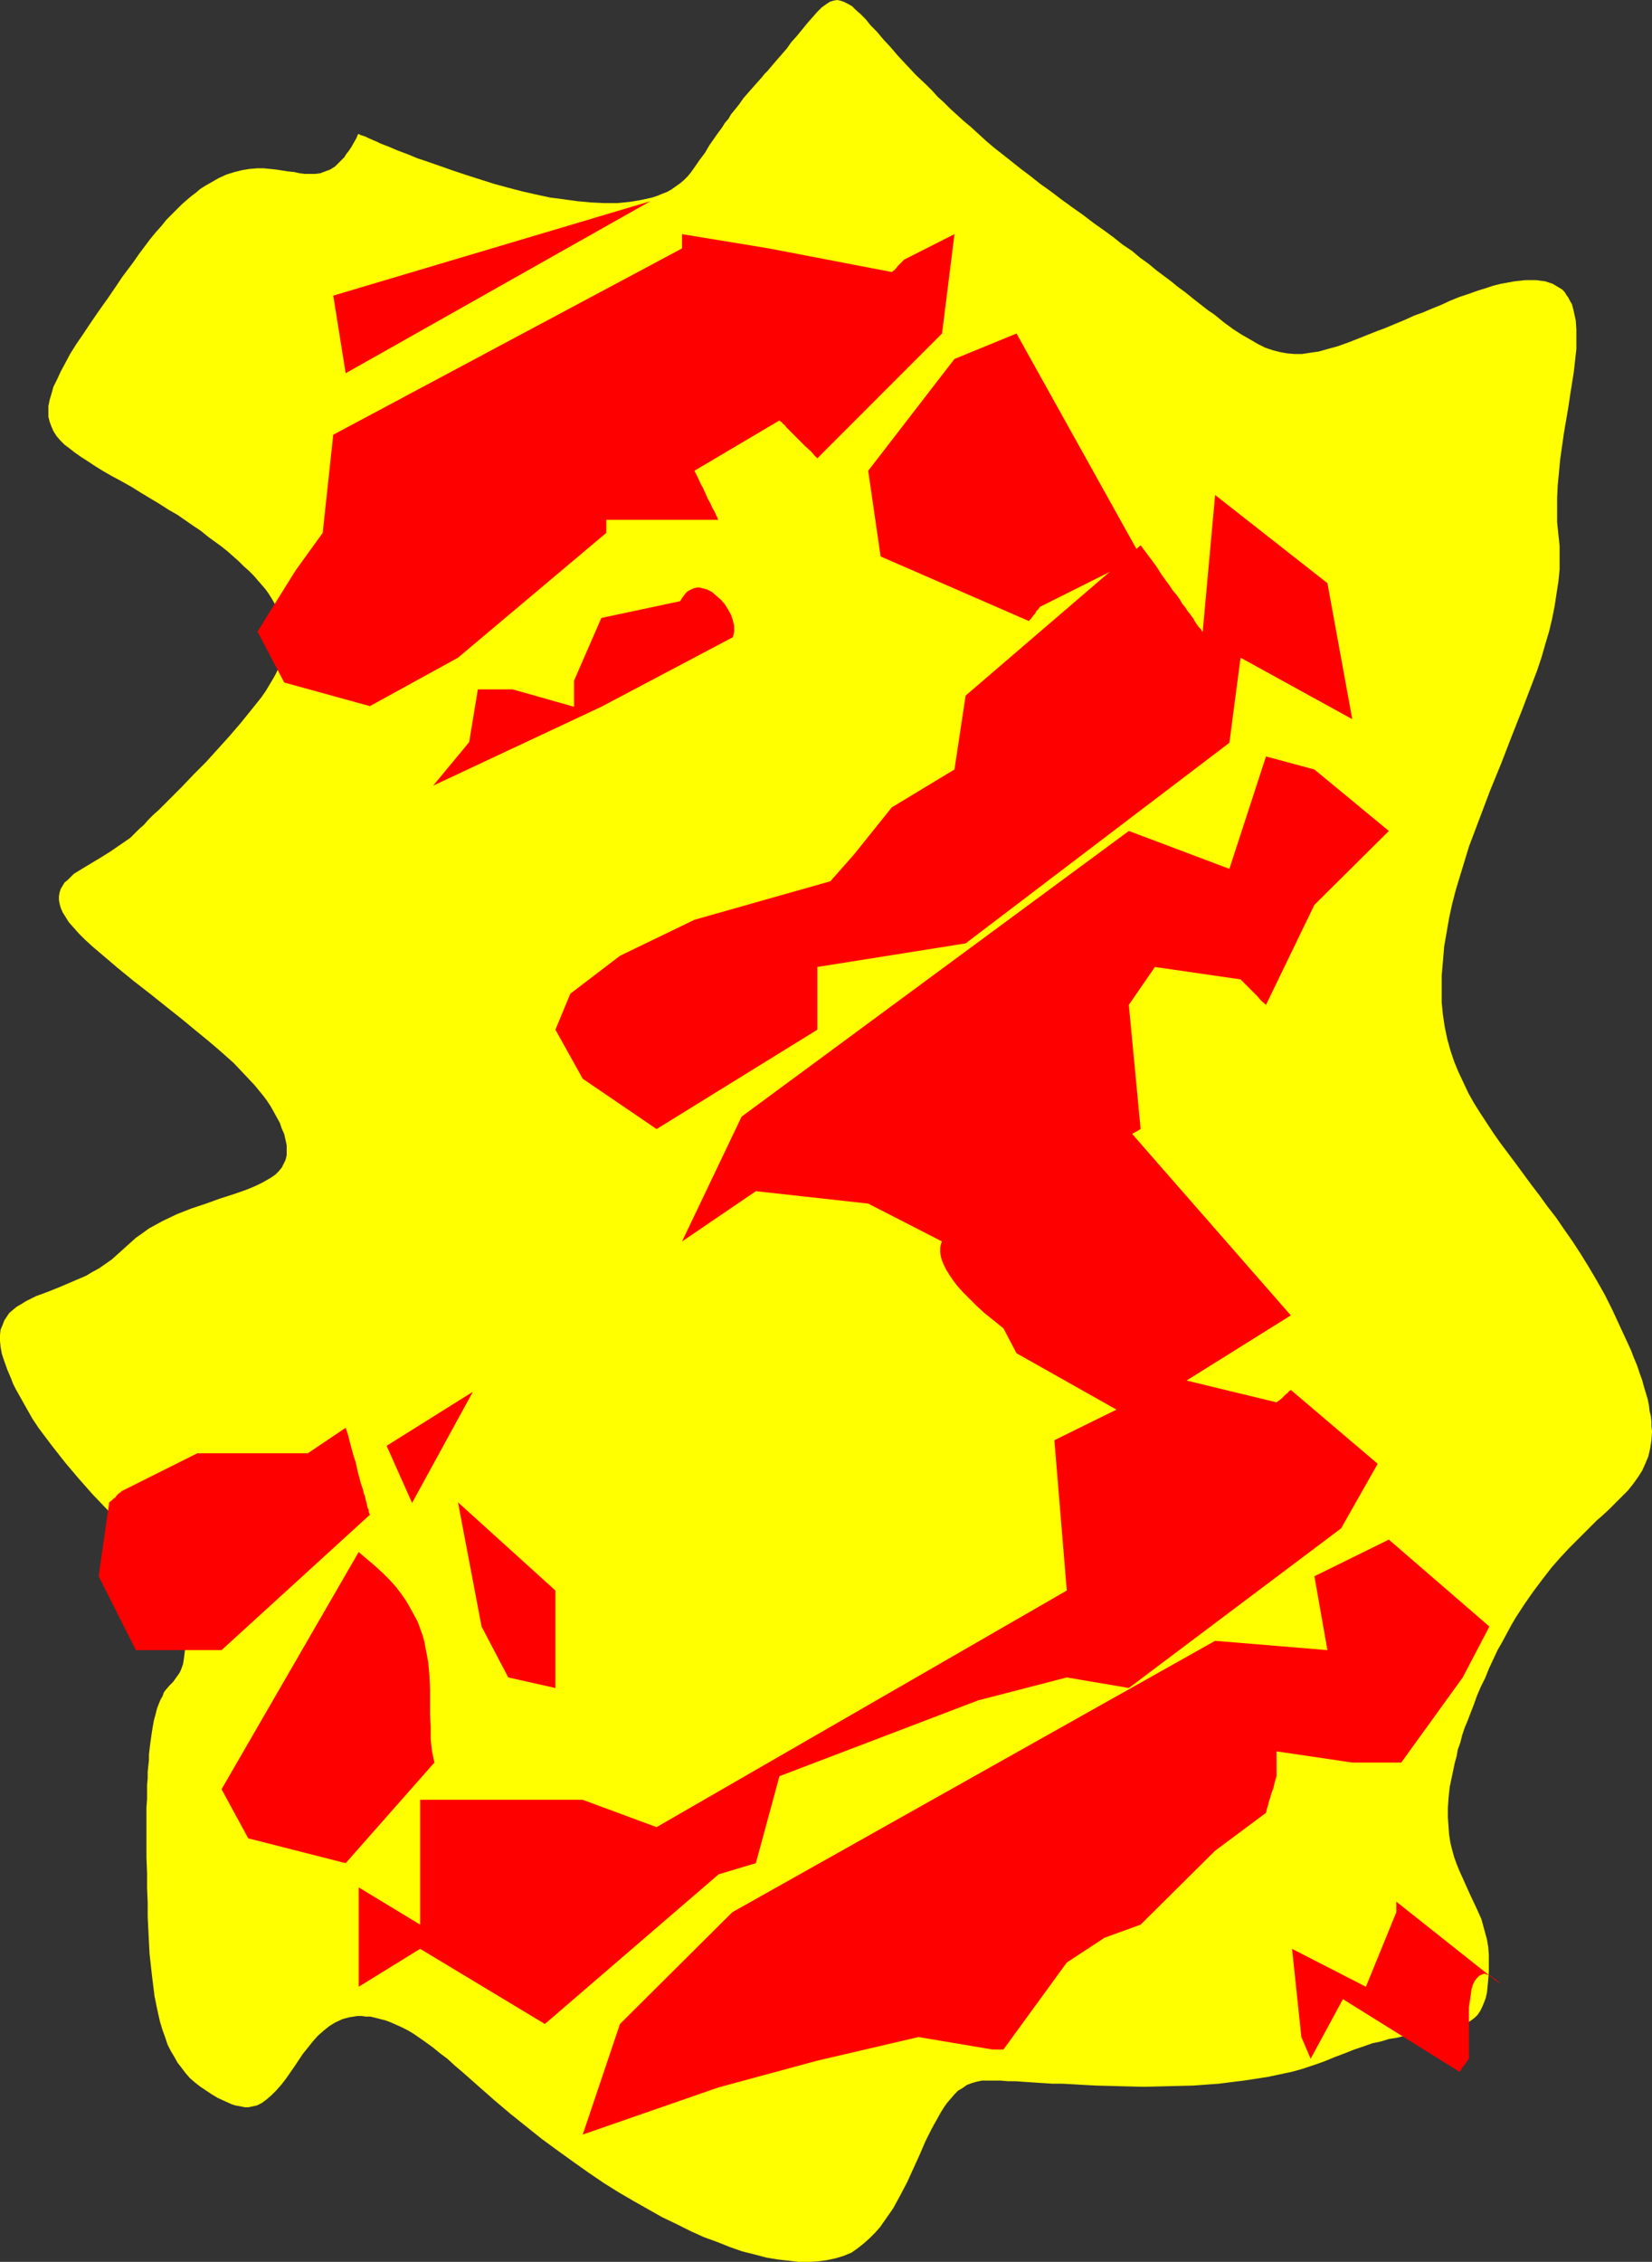 <?xml version="1.0" encoding="UTF-8" standalone="no"?>
<svg
   version="1.0"
   width="113.797mm"
   height="155.711mm"
   id="svg15"
   sodipodi:docname="Splotchy 3.wmf"
   xmlns:inkscape="http://www.inkscape.org/namespaces/inkscape"
   xmlns:sodipodi="http://sodipodi.sourceforge.net/DTD/sodipodi-0.dtd"
   xmlns="http://www.w3.org/2000/svg"
   xmlns:svg="http://www.w3.org/2000/svg">
  <rect width="100%" height="100%" fill="#333333" stroke="none"/>
  <sodipodi:namedview
     id="namedview15"
     pagecolor="#ffffff"
     bordercolor="#000000"
     borderopacity="0.25"
     inkscape:showpageshadow="2"
     inkscape:pageopacity="0.0"
     inkscape:pagecheckerboard="0"
     inkscape:deskcolor="#d1d1d1"
     inkscape:document-units="mm" />
  <defs
     id="defs1">
    <pattern
       id="WMFhbasepattern"
       patternUnits="userSpaceOnUse"
       width="6"
       height="6"
       x="0"
       y="0" />
  </defs>
  <path
     style="fill:#ffff00;fill-opacity:1;fill-rule:evenodd;stroke:none"
     d="m 93.226,34.904 -0.485,1.131 -0.646,1.131 -0.646,1.131 -0.646,0.97 -0.646,0.808 -0.485,0.808 -1.293,1.293 -1.131,1.131 -1.293,0.808 -1.293,0.485 -1.293,0.485 -1.293,0.162 H 80.785 79.331 L 78.038,45.084 76.584,44.761 74.968,44.599 71.899,44.114 70.283,43.953 68.667,43.791 h -1.777 l -1.939,0.162 -1.939,0.323 -1.939,0.485 -2.1,0.646 -2.1,0.97 -1.131,0.646 -1.131,0.646 -1.131,0.646 -1.293,0.808 -1.131,0.97 -1.293,0.97 -1.131,0.97 -1.293,1.131 -1.293,1.293 -1.293,1.293 -1.454,1.454 -1.293,1.616 -1.454,1.616 -1.454,1.778 -1.454,1.939 -1.454,1.939 -1.454,2.101 -1.454,1.939 -1.454,1.939 -1.293,1.939 -2.424,3.555 -2.424,3.393 -2.1,3.07 -1.939,2.909 -1.777,2.585 -1.616,2.585 -1.293,2.424 -1.131,2.101 -0.969,2.101 -0.969,1.939 -0.485,1.778 -0.485,1.616 -0.323,1.616 v 1.454 1.293 l 0.323,1.293 0.485,1.293 0.485,1.131 0.808,1.293 0.969,1.131 1.131,1.131 1.293,0.97 1.454,1.131 1.616,1.131 1.777,1.131 1.939,1.293 2.1,1.293 2.262,1.293 2.424,1.293 2.585,1.454 2.585,1.616 2.424,1.454 2.424,1.454 2.262,1.454 2.262,1.293 2.1,1.454 2.1,1.454 1.939,1.293 1.777,1.454 1.777,1.293 1.777,1.293 1.616,1.293 1.454,1.293 1.454,1.293 1.293,1.293 1.293,1.131 1.293,1.293 0.969,1.131 1.131,1.293 0.969,1.131 0.808,1.131 0.808,1.293 1.293,2.262 0.969,2.262 0.808,2.424 0.323,2.262 0.162,2.262 v 1.131 l -0.323,1.293 -0.323,1.293 -0.485,1.293 -0.646,1.454 -0.646,1.454 -0.808,1.454 -0.969,1.616 -0.969,1.616 -1.131,1.616 -1.293,1.616 -1.293,1.616 -2.747,3.393 -2.908,3.393 -3.07,3.393 -3.07,3.393 -3.231,3.232 -3.07,3.232 -3.07,3.07 -2.908,2.909 -1.454,1.293 -1.293,1.293 -1.131,1.293 -1.293,1.131 -1.131,1.131 -1.131,1.131 -2.585,1.778 -2.585,1.778 -2.585,1.616 -2.424,1.454 -2.424,1.454 -2.1,1.293 -0.808,0.808 -0.808,0.808 -0.808,0.646 -0.485,0.808 -0.485,0.808 -0.323,0.97 -0.162,0.97 v 0.97 l 0.162,0.97 0.323,1.131 0.485,1.131 0.808,1.293 0.808,1.293 1.293,1.454 1.293,1.454 1.616,1.616 1.939,1.778 2.1,1.778 4.362,3.717 4.362,3.555 4.362,3.393 4.039,3.232 3.878,3.07 3.716,3.07 3.555,2.909 3.393,2.909 3.07,2.747 2.747,2.909 2.585,2.747 2.262,2.747 0.969,1.293 0.969,1.454 0.808,1.454 0.808,1.454 0.808,1.454 0.485,1.454 0.646,1.454 0.323,1.454 0.323,1.454 v 1.454 1.131 l -0.323,1.293 -0.485,0.97 -0.485,0.97 -0.808,0.97 -0.808,0.808 -1.131,0.808 -1.131,0.646 -1.131,0.646 -1.293,0.646 -1.454,0.646 -1.616,0.646 -3.231,1.131 -3.555,1.131 -1.777,0.646 -1.777,0.646 -3.878,1.293 -3.716,1.454 -3.716,1.778 -1.777,0.97 -1.777,0.97 -1.777,1.293 -1.616,1.131 -1.616,1.454 -1.616,1.454 -1.616,1.454 -1.454,1.293 -1.616,1.131 -1.616,1.131 -1.777,0.97 -1.616,0.97 -3.393,1.454 -3.393,1.454 -3.231,1.293 -3.07,1.131 -1.293,0.646 -1.293,0.646 -1.293,0.808 -1.131,0.646 -0.969,0.808 -0.969,0.808 -0.646,0.97 -0.646,0.97 -0.485,1.293 -0.485,1.131 L 0,347.421 v 1.454 l 0.162,1.616 0.323,1.778 0.646,1.939 0.808,2.262 0.969,2.262 0.485,1.293 0.646,1.293 1.454,2.585 1.454,2.585 1.454,2.585 1.616,2.424 3.393,4.525 3.555,4.525 3.555,4.201 3.716,4.201 3.716,3.878 3.393,3.878 3.393,3.717 3.231,3.717 1.454,1.778 1.454,1.778 1.293,1.778 1.131,1.939 1.131,1.778 0.969,1.778 0.808,1.778 0.808,1.778 0.485,1.778 0.485,1.939 0.162,1.778 0.162,1.939 v 1.778 l -0.162,1.616 -0.162,1.293 -0.162,1.293 -0.162,0.97 -0.323,0.97 -0.323,0.808 -0.323,0.646 -0.808,1.131 -0.808,1.131 -0.969,0.97 -0.969,1.131 -0.485,0.646 -0.323,0.97 -0.485,0.808 -0.485,1.131 -0.485,1.293 -0.323,1.293 -0.485,1.778 -0.323,1.778 -0.323,2.101 -0.323,2.262 -0.323,2.747 v 1.454 l -0.162,1.454 -0.162,1.616 v 1.616 l -0.162,1.778 v 1.778 1.939 l -0.162,2.101 v 4.363 8.726 l 0.162,4.04 v 3.878 l 0.162,3.717 v 3.717 l 0.162,3.393 0.162,3.232 0.162,3.07 0.323,2.909 0.323,2.909 0.323,2.585 0.323,2.585 0.485,2.424 0.485,2.262 0.485,2.101 0.646,2.101 0.646,1.778 0.646,1.939 0.808,1.616 0.969,1.616 0.808,1.454 1.131,1.454 0.969,1.293 1.131,1.293 1.293,1.131 1.454,1.131 1.454,0.97 1.454,0.97 1.616,0.97 1.777,0.808 1.777,0.808 0.969,0.323 0.969,0.162 0.808,0.162 0.808,0.162 h 0.808 l 0.808,-0.162 1.454,-0.323 1.293,-0.646 1.293,-0.97 1.293,-1.131 1.131,-1.131 1.293,-1.454 1.131,-1.454 2.262,-3.232 2.262,-3.393 1.293,-1.616 1.293,-1.616 1.293,-1.454 1.454,-1.293 1.616,-1.293 1.616,-0.97 1.777,-0.808 1.777,-0.485 1.131,-0.162 0.969,-0.162 h 1.131 l 1.131,0.162 h 1.131 l 1.293,0.323 1.293,0.323 1.293,0.323 1.293,0.485 1.454,0.646 1.454,0.646 1.616,0.808 1.616,0.97 1.616,1.131 1.616,1.131 1.777,1.293 1.777,1.454 1.939,1.454 1.939,1.778 2.1,1.778 4.201,3.717 4.039,3.555 4.201,3.555 4.039,3.232 4.039,3.232 4.201,3.07 4.039,2.909 3.878,2.747 4.039,2.747 3.878,2.424 3.878,2.262 3.716,2.101 3.716,2.101 3.716,1.778 3.555,1.778 3.555,1.616 3.555,1.293 3.231,1.293 3.231,1.131 3.231,0.808 3.07,0.808 2.908,0.485 2.908,0.323 2.747,0.323 h 2.585 l 2.424,-0.162 2.262,-0.323 2.262,-0.485 2.1,-0.646 1.939,-0.808 1.616,-1.131 1.616,-1.293 1.454,-1.293 1.454,-1.454 1.293,-1.454 1.131,-1.616 1.131,-1.616 1.131,-1.616 1.939,-3.555 1.777,-3.393 1.616,-3.555 1.616,-3.555 1.454,-3.393 1.616,-3.232 1.616,-2.909 0.808,-1.454 0.808,-1.293 0.808,-1.131 0.969,-1.131 0.969,-1.131 0.969,-0.97 1.131,-0.646 1.131,-0.808 1.293,-0.485 1.131,-0.323 1.454,-0.323 h 1.454 1.616 1.777 l 1.939,0.162 h 1.939 l 2.262,0.162 2.424,0.162 2.424,0.162 2.585,0.162 h 2.585 l 2.908,0.162 2.747,0.162 3.07,0.162 6.14,0.162 6.301,0.162 6.463,-0.162 6.463,-0.162 6.624,-0.485 6.463,-0.808 3.231,-0.485 3.07,-0.485 3.07,-0.646 3.07,-0.646 2.908,-0.808 2.908,-0.97 2.747,-0.97 2.747,-1.131 2.585,-0.97 2.424,-0.97 2.424,-0.808 2.262,-0.808 2.262,-0.485 2.1,-0.646 2.1,-0.323 1.939,-0.485 1.939,-0.323 1.777,-0.323 1.616,-0.162 1.616,-0.323 1.454,-0.162 1.454,-0.323 1.293,-0.162 1.293,-0.323 1.131,-0.323 1.131,-0.323 1.131,-0.323 0.808,-0.485 0.969,-0.646 0.808,-0.646 0.646,-0.646 0.646,-0.97 0.485,-0.97 0.485,-1.131 0.485,-1.293 0.323,-1.454 0.162,-1.616 0.162,-1.778 0.162,-1.939 v -2.101 -2.262 l -0.162,-2.101 -0.323,-1.939 -0.485,-1.778 -0.485,-1.778 -0.485,-1.778 -1.454,-3.232 -1.454,-3.07 -1.454,-3.232 -1.454,-3.232 -0.646,-1.616 -0.646,-1.778 -0.485,-1.778 -0.485,-1.939 -0.323,-2.101 -0.162,-2.101 -0.162,-2.424 v -2.424 l 0.162,-2.585 0.323,-2.909 0.646,-3.07 0.646,-3.07 0.485,-1.778 0.323,-1.778 0.646,-1.778 0.485,-1.939 0.646,-1.939 0.808,-1.939 0.808,-2.101 0.808,-2.101 0.808,-2.262 0.969,-2.262 1.131,-2.262 0.969,-2.424 1.131,-2.424 1.131,-2.424 1.293,-2.262 1.131,-2.101 1.131,-2.101 1.131,-1.939 2.424,-3.717 2.262,-3.232 2.424,-3.232 2.262,-2.909 2.262,-2.585 2.262,-2.424 2.262,-2.262 2.1,-2.101 2.1,-2.101 0.969,-0.97 0.969,-0.808 1.939,-1.778 1.777,-1.778 1.616,-1.616 1.616,-1.616 1.293,-1.616 1.293,-1.778 1.131,-1.778 0.808,-1.778 0.808,-1.939 0.485,-2.101 0.323,-2.101 0.162,-2.424 -0.162,-1.131 v -1.293 l -0.162,-1.454 -0.323,-1.293 -0.162,-1.454 -0.323,-1.616 -0.485,-1.616 -0.485,-1.616 -0.485,-1.778 -0.646,-1.778 -0.646,-1.939 -0.808,-1.939 -0.808,-2.101 -0.969,-2.101 -1.939,-4.201 -1.939,-4.201 -1.939,-3.878 -2.1,-3.717 -2.1,-3.555 -2.1,-3.393 -2.1,-3.232 -2.262,-3.232 -2.1,-3.07 -2.262,-2.909 -2.1,-2.909 -2.1,-2.747 -4.039,-5.494 -3.878,-5.171 -1.939,-2.747 -3.393,-5.171 -1.616,-2.585 -1.454,-2.585 -1.293,-2.747 -1.293,-2.747 -1.131,-2.747 -0.969,-2.909 -0.808,-2.909 -0.646,-3.07 -0.485,-3.232 -0.323,-3.232 v -3.393 -3.555 l 0.323,-3.717 0.323,-3.878 0.646,-3.717 0.646,-3.717 0.808,-3.717 0.969,-3.717 1.131,-3.717 1.131,-3.717 1.131,-3.717 2.747,-7.272 2.747,-7.272 2.908,-7.11 2.747,-7.11 2.747,-6.948 2.585,-6.787 1.293,-3.393 1.131,-3.393 0.969,-3.393 0.969,-3.232 0.808,-3.393 0.646,-3.232 0.485,-3.232 0.485,-3.07 0.323,-3.232 v -3.07 -3.07 l -0.323,-3.07 -0.323,-3.07 v -3.232 -3.232 l 0.162,-3.232 0.323,-3.393 0.323,-3.393 0.969,-6.787 1.131,-6.625 0.485,-3.232 0.485,-3.07 0.485,-3.07 0.323,-2.909 0.323,-2.909 v -2.747 -2.424 l -0.162,-2.262 -0.485,-2.262 -0.485,-1.939 -0.485,-0.808 -0.485,-0.97 -0.485,-0.646 -0.485,-0.808 -0.646,-0.646 -0.808,-0.485 -0.808,-0.485 -0.808,-0.485 -0.969,-0.323 -0.969,-0.323 -1.131,-0.162 -1.293,-0.162 h -1.293 -1.454 l -1.454,0.162 -1.454,0.162 -1.777,0.323 -1.777,0.323 -1.939,0.485 -1.939,0.646 -2.1,0.646 -2.262,0.808 -2.424,0.808 -2.424,0.97 -2.424,1.131 -2.424,0.97 -2.262,0.97 -2.262,0.808 -2.1,0.97 -1.939,0.808 -1.939,0.808 -1.939,0.808 -1.777,0.646 -1.616,0.646 -1.616,0.646 -1.616,0.646 -2.908,1.131 -2.747,0.97 -2.424,0.646 -2.262,0.646 -2.262,0.323 -2.1,0.323 h -1.939 l -1.939,-0.162 -1.777,-0.323 -1.939,-0.485 -1.939,-0.646 -1.939,-0.97 -1.939,-1.131 -2.262,-1.293 -2.262,-1.454 -2.424,-1.778 -2.585,-2.101 -1.454,-0.97 -1.454,-1.131 -1.454,-1.131 -1.616,-1.293 -1.616,-1.293 -1.777,-1.293 -1.777,-1.454 -1.939,-1.454 -1.939,-1.454 -1.939,-1.616 -2.262,-1.616 -2.1,-1.778 -2.424,-1.616 -2.424,-1.939 -2.424,-1.778 -2.747,-1.939 -2.747,-2.101 -2.747,-1.939 -2.908,-2.101 -2.747,-2.101 -2.747,-1.939 -2.424,-1.939 -2.585,-1.939 -2.424,-1.939 -2.262,-1.778 -2.262,-1.778 -2.1,-1.778 -1.939,-1.778 -1.939,-1.778 -1.939,-1.616 -1.777,-1.616 -1.777,-1.616 -1.616,-1.616 -1.616,-1.454 -1.454,-1.616 -1.454,-1.454 -2.747,-2.585 -2.424,-2.585 -2.262,-2.424 -1.939,-2.262 L 229.914,10.18 229.106,9.211 228.298,8.241 227.49,7.433 226.683,6.625 225.39,5.009 224.097,3.717 222.805,2.585 221.835,1.616 220.704,0.97 219.735,0.485 218.766,0.162 217.958,0 l -0.969,0.162 -0.969,0.323 -0.969,0.646 -1.131,0.808 -1.131,1.131 -1.131,1.293 -1.293,1.454 -1.454,1.778 -1.454,1.778 -1.454,1.616 -1.131,1.616 -1.131,1.293 -1.131,1.293 -0.969,1.131 -0.969,1.131 -0.808,0.97 -0.808,0.808 -0.646,0.808 -1.293,1.454 -2.424,2.747 -1.131,1.293 -1.131,1.616 -0.646,0.808 -0.646,0.808 -0.808,0.97 -0.646,1.131 -0.969,1.131 -0.808,1.293 -0.969,1.293 -1.131,1.616 -1.131,1.616 -1.131,1.939 -1.454,1.939 -1.454,2.101 -0.808,1.131 -0.808,0.97 -0.969,0.97 -0.969,0.808 -1.131,0.808 -1.131,0.808 -1.131,0.646 -1.293,0.485 -1.131,0.485 -1.454,0.485 -1.454,0.323 -1.454,0.323 -2.908,0.485 -3.231,0.323 h -3.393 l -3.393,-0.162 -3.555,-0.323 -3.555,-0.485 -3.716,-0.485 -3.716,-0.808 -3.555,-0.808 -3.716,-0.97 -3.555,-0.97 -3.555,-1.131 -3.555,-1.131 -3.393,-1.131 -3.231,-1.131 -3.231,-1.131 -2.908,-0.97 -2.747,-1.131 -2.585,-0.97 -2.262,-0.97 -2.1,-0.808 -0.969,-0.485 -0.808,-0.323 -1.454,-0.646 -0.646,-0.323 -0.485,-0.162 -0.485,-0.162 -0.485,-0.162 -0.162,-0.162 z"
     id="path1" />
  <path
     style="fill:#ff0000;fill-opacity:1;fill-rule:evenodd;stroke:none"
     d="m 338.812,530.019 -2.424,-22.946 19.227,9.857 7.917,-19.391 V 494.792 l 27.305,21.653 -0.808,-0.808 -0.646,-0.646 -0.808,-0.485 -0.485,-0.485 -0.646,-0.162 -0.485,-0.162 -0.485,-0.162 -0.485,0.162 -0.485,0.162 -0.323,0.162 -0.323,0.323 -0.323,0.323 -0.646,0.808 -0.485,1.131 -0.323,1.131 -0.162,1.293 -0.162,1.131 -0.162,1.131 -0.162,0.97 v 0.808 0.808 11.796 l -0.485,0.646 -0.323,0.485 -0.323,0.485 -0.323,0.323 -0.485,0.646 -0.162,0.485 -0.323,0.162 v 0.162 0 l -30.375,-18.906 -8.402,15.513 z"
     id="path2" />
  <path
     style="fill:#ff0000;fill-opacity:1;fill-rule:evenodd;stroke:none"
     d="m 151.714,555.389 9.694,-28.763 29.244,-29.086 125.701,-70.615 29.244,2.424 -3.393,-19.229 19.388,-9.534 26.174,22.623 -6.947,13.25 -15.995,22.138 h -12.764 l -19.712,-2.909 v 6.464 l -0.485,1.616 -0.323,1.454 -0.485,1.293 -0.323,1.131 -0.323,0.97 -0.162,0.646 -0.162,0.646 -0.162,0.485 -0.162,0.485 v 0.323 l -0.162,0.323 v 0.162 l -13.249,9.857 -19.388,19.229 -9.371,3.393 -9.856,6.464 -16.48,22.623 h -2.908 l -19.227,-3.232 -26.336,6.14 -25.69,6.948 z"
     id="path3" />
  <path
     style="fill:#ff0000;fill-opacity:1;fill-rule:evenodd;stroke:none"
     d="m 93.387,516.93 v -25.855 l 15.995,9.695 v -29.086 -3.393 h 29.083 13.249 l 19.227,7.11 106.798,-61.566 -3.231,-39.105 32.476,-15.998 25.366,6.14 0.646,-0.485 0.646,-0.485 0.485,-0.485 0.485,-0.485 0.323,-0.323 0.323,-0.162 0.323,-0.485 0.323,-0.162 0.162,-0.162 v 0 l 22.62,19.229 -9.533,16.805 -55.257,41.529 -16.157,-2.747 -23.105,5.979 -51.702,19.714 -6.14,22.623 -9.694,2.909 -45.24,38.943 -32.476,-19.553 z"
     id="path4" />
  <path
     style="fill:#ff0000;fill-opacity:1;fill-rule:evenodd;stroke:none"
     d="m 57.68,465.544 35.707,-61.728 2.262,1.939 2.1,1.778 1.939,1.778 1.777,1.778 1.616,1.778 1.454,1.939 1.131,1.616 1.131,1.939 0.969,1.778 0.969,1.778 0.646,1.778 0.646,1.778 0.485,1.778 0.323,1.778 0.646,3.393 0.323,3.555 0.162,3.393 v 6.625 l 0.162,3.232 v 3.232 l 0.323,3.07 0.646,3.07 -23.104,26.178 -25.366,-6.464 z"
     id="path5" />
  <path
     style="fill:#ff0000;fill-opacity:1;fill-rule:evenodd;stroke:none"
     d="m 125.378,423.207 -6.14,-32.318 25.366,22.946 v 25.37 l -12.279,-2.747 z"
     id="path6" />
  <path
     style="fill:#ff0000;fill-opacity:1;fill-rule:evenodd;stroke:none"
     d="m 261.258,345.643 -2.585,-2.101 -2.424,-1.939 -2.1,-1.939 -1.777,-1.778 -1.616,-1.616 -1.454,-1.616 -1.131,-1.454 -0.969,-1.454 -0.808,-1.293 -0.646,-1.293 -0.485,-1.131 -0.323,-1.131 -0.162,-1.131 v -0.97 l 0.162,-0.97 0.323,-0.97 0.323,-0.97 0.485,-0.808 0.646,-0.97 0.646,-0.808 1.454,-1.454 1.777,-1.616 1.939,-1.454 1.939,-1.616 1.939,-1.616 1.939,-1.616 32.476,-16.159 v -3.232 l 45.24,51.709 -42.17,26.339 -29.244,-16.482 z"
     id="path7" />
  <path
     style="fill:#ff0000;fill-opacity:1;fill-rule:evenodd;stroke:none"
     d="m 25.69,410.118 2.747,-19.229 0.646,-0.485 0.485,-0.485 0.485,-0.323 0.323,-0.485 0.485,-0.485 0.485,-0.323 0.162,-0.162 0.162,-0.162 v 0 l 19.712,-9.857 h 28.759 l 9.856,-6.625 0.646,1.939 0.485,1.939 0.485,1.778 0.485,1.778 0.485,1.454 0.323,1.454 0.323,1.454 0.323,1.131 0.323,1.293 0.323,0.97 0.323,0.97 0.162,0.808 0.323,0.808 0.162,0.808 0.323,1.131 0.162,0.97 0.323,0.646 v 0.485 l 0.162,0.323 v 0.323 h 0.162 v 0.162 l -38.615,35.227 H 35.384 Z"
     id="path8" />
  <path
     style="fill:#ff0000;fill-opacity:1;fill-rule:evenodd;stroke:none"
     d="M 100.658,376.184 123.116,362.126 107.282,391.051 Z"
     id="path9" />
  <path
     style="fill:#ff0000;fill-opacity:1;fill-rule:evenodd;stroke:none"
     d="m 177.565,323.021 15.511,-32.48 100.82,-74.332 26.174,9.857 9.533,-29.248 12.602,3.393 19.388,15.998 -19.388,19.229 -12.602,26.016 -1.293,-1.131 -0.969,-1.131 -0.808,-0.808 -0.808,-0.808 -0.646,-0.646 -0.485,-0.485 -0.485,-0.485 -0.323,-0.323 -0.323,-0.323 -0.162,-0.162 -0.323,-0.323 v 0 l -22.297,-3.232 -6.786,9.857 3.07,32.318 -51.702,29.248 -19.227,-9.857 -29.244,-3.232 z"
     id="path10" />
  <path
     style="fill:#ff0000;fill-opacity:1;fill-rule:evenodd;stroke:none"
     d="m 144.605,267.918 3.878,-9.372 12.926,-9.857 19.388,-9.372 35.384,-10.019 6.14,-6.948 9.856,-12.281 16.319,-9.857 2.908,-19.229 45.563,-39.105 1.454,1.939 1.454,1.939 1.293,1.778 1.131,1.778 1.131,1.616 0.969,1.293 0.969,1.454 0.969,1.131 0.808,1.131 0.646,1.131 0.808,0.97 0.485,0.808 0.646,0.808 0.485,0.646 0.485,0.646 0.323,0.646 0.323,0.485 0.323,0.485 0.485,0.646 0.485,0.485 0.162,0.323 0.162,0.162 v 0.162 h 0.162 l 3.231,-35.55 29.244,22.946 6.463,35.388 -29.083,-15.998 -2.908,22.138 -68.667,52.194 -38.615,6.14 v 16.321 l -41.847,25.855 -19.227,-13.089 z"
     id="path11" />
  <path
     style="fill:#ff0000;fill-opacity:1;fill-rule:evenodd;stroke:none"
     d="m 112.776,204.413 9.371,-11.311 2.262,-13.735 h 9.048 l 15.995,4.525 v -6.787 l 7.109,-16.321 20.519,-4.363 0.485,-0.808 0.485,-0.646 0.485,-0.646 0.485,-0.485 0.646,-0.323 0.646,-0.323 0.485,-0.162 0.646,-0.162 h 0.646 l 0.646,0.162 1.293,0.323 1.293,0.646 1.131,0.97 1.293,1.131 0.969,1.131 0.808,1.293 0.808,1.454 0.485,1.454 0.323,1.454 v 1.454 l -0.162,0.808 -0.162,0.646 -34.253,18.098 z"
     id="path12" />
  <path
     style="fill:#ff0000;fill-opacity:1;fill-rule:evenodd;stroke:none"
     d="m 229.268,144.786 -3.231,-22.3 22.458,-29.086 16.157,-6.625 32.314,58.011 -26.174,13.089 -0.485,0.646 -0.485,0.485 -0.323,0.646 -0.323,0.323 -0.485,0.646 -0.323,0.485 -0.323,0.162 v 0.162 l -0.162,0.162 z"
     id="path13" />
  <path
     style="fill:#ff0000;fill-opacity:1;fill-rule:evenodd;stroke:none"
     d="m 67.051,164.338 9.856,-15.836 7.109,-9.857 2.747,-25.531 90.802,-48.477 v -3.717 l 22.62,3.717 31.991,6.14 0.646,-0.485 0.485,-0.485 0.323,-0.485 0.485,-0.485 0.485,-0.485 0.485,-0.485 0.162,-0.162 0.162,-0.162 v 0 l 13.087,-6.625 -3.231,25.855 -32.476,32.48 -0.808,-0.808 -0.808,-0.97 -1.616,-1.454 -1.293,-1.293 -1.131,-1.131 -0.969,-0.97 -0.808,-0.808 -0.646,-0.646 -0.485,-0.646 -0.485,-0.323 -0.162,-0.323 -0.323,-0.162 -0.323,-0.323 -22.135,13.089 0.646,1.293 0.485,0.97 0.485,1.131 0.485,0.808 0.808,1.778 0.646,1.454 0.646,1.131 0.485,1.131 0.485,0.808 0.323,0.646 0.162,0.485 0.323,0.485 v 0.323 l 0.162,0.162 0.162,0.162 h -29.244 v 3.393 l -38.615,32.48 -22.943,12.604 -22.297,-6.14 z"
     id="path14" />
  <path
     style="fill:#ff0000;fill-opacity:1;fill-rule:evenodd;stroke:none"
     d="M 86.763,76.917 169.325,52.356 89.994,97.116 Z"
     id="path15" />
</svg>
